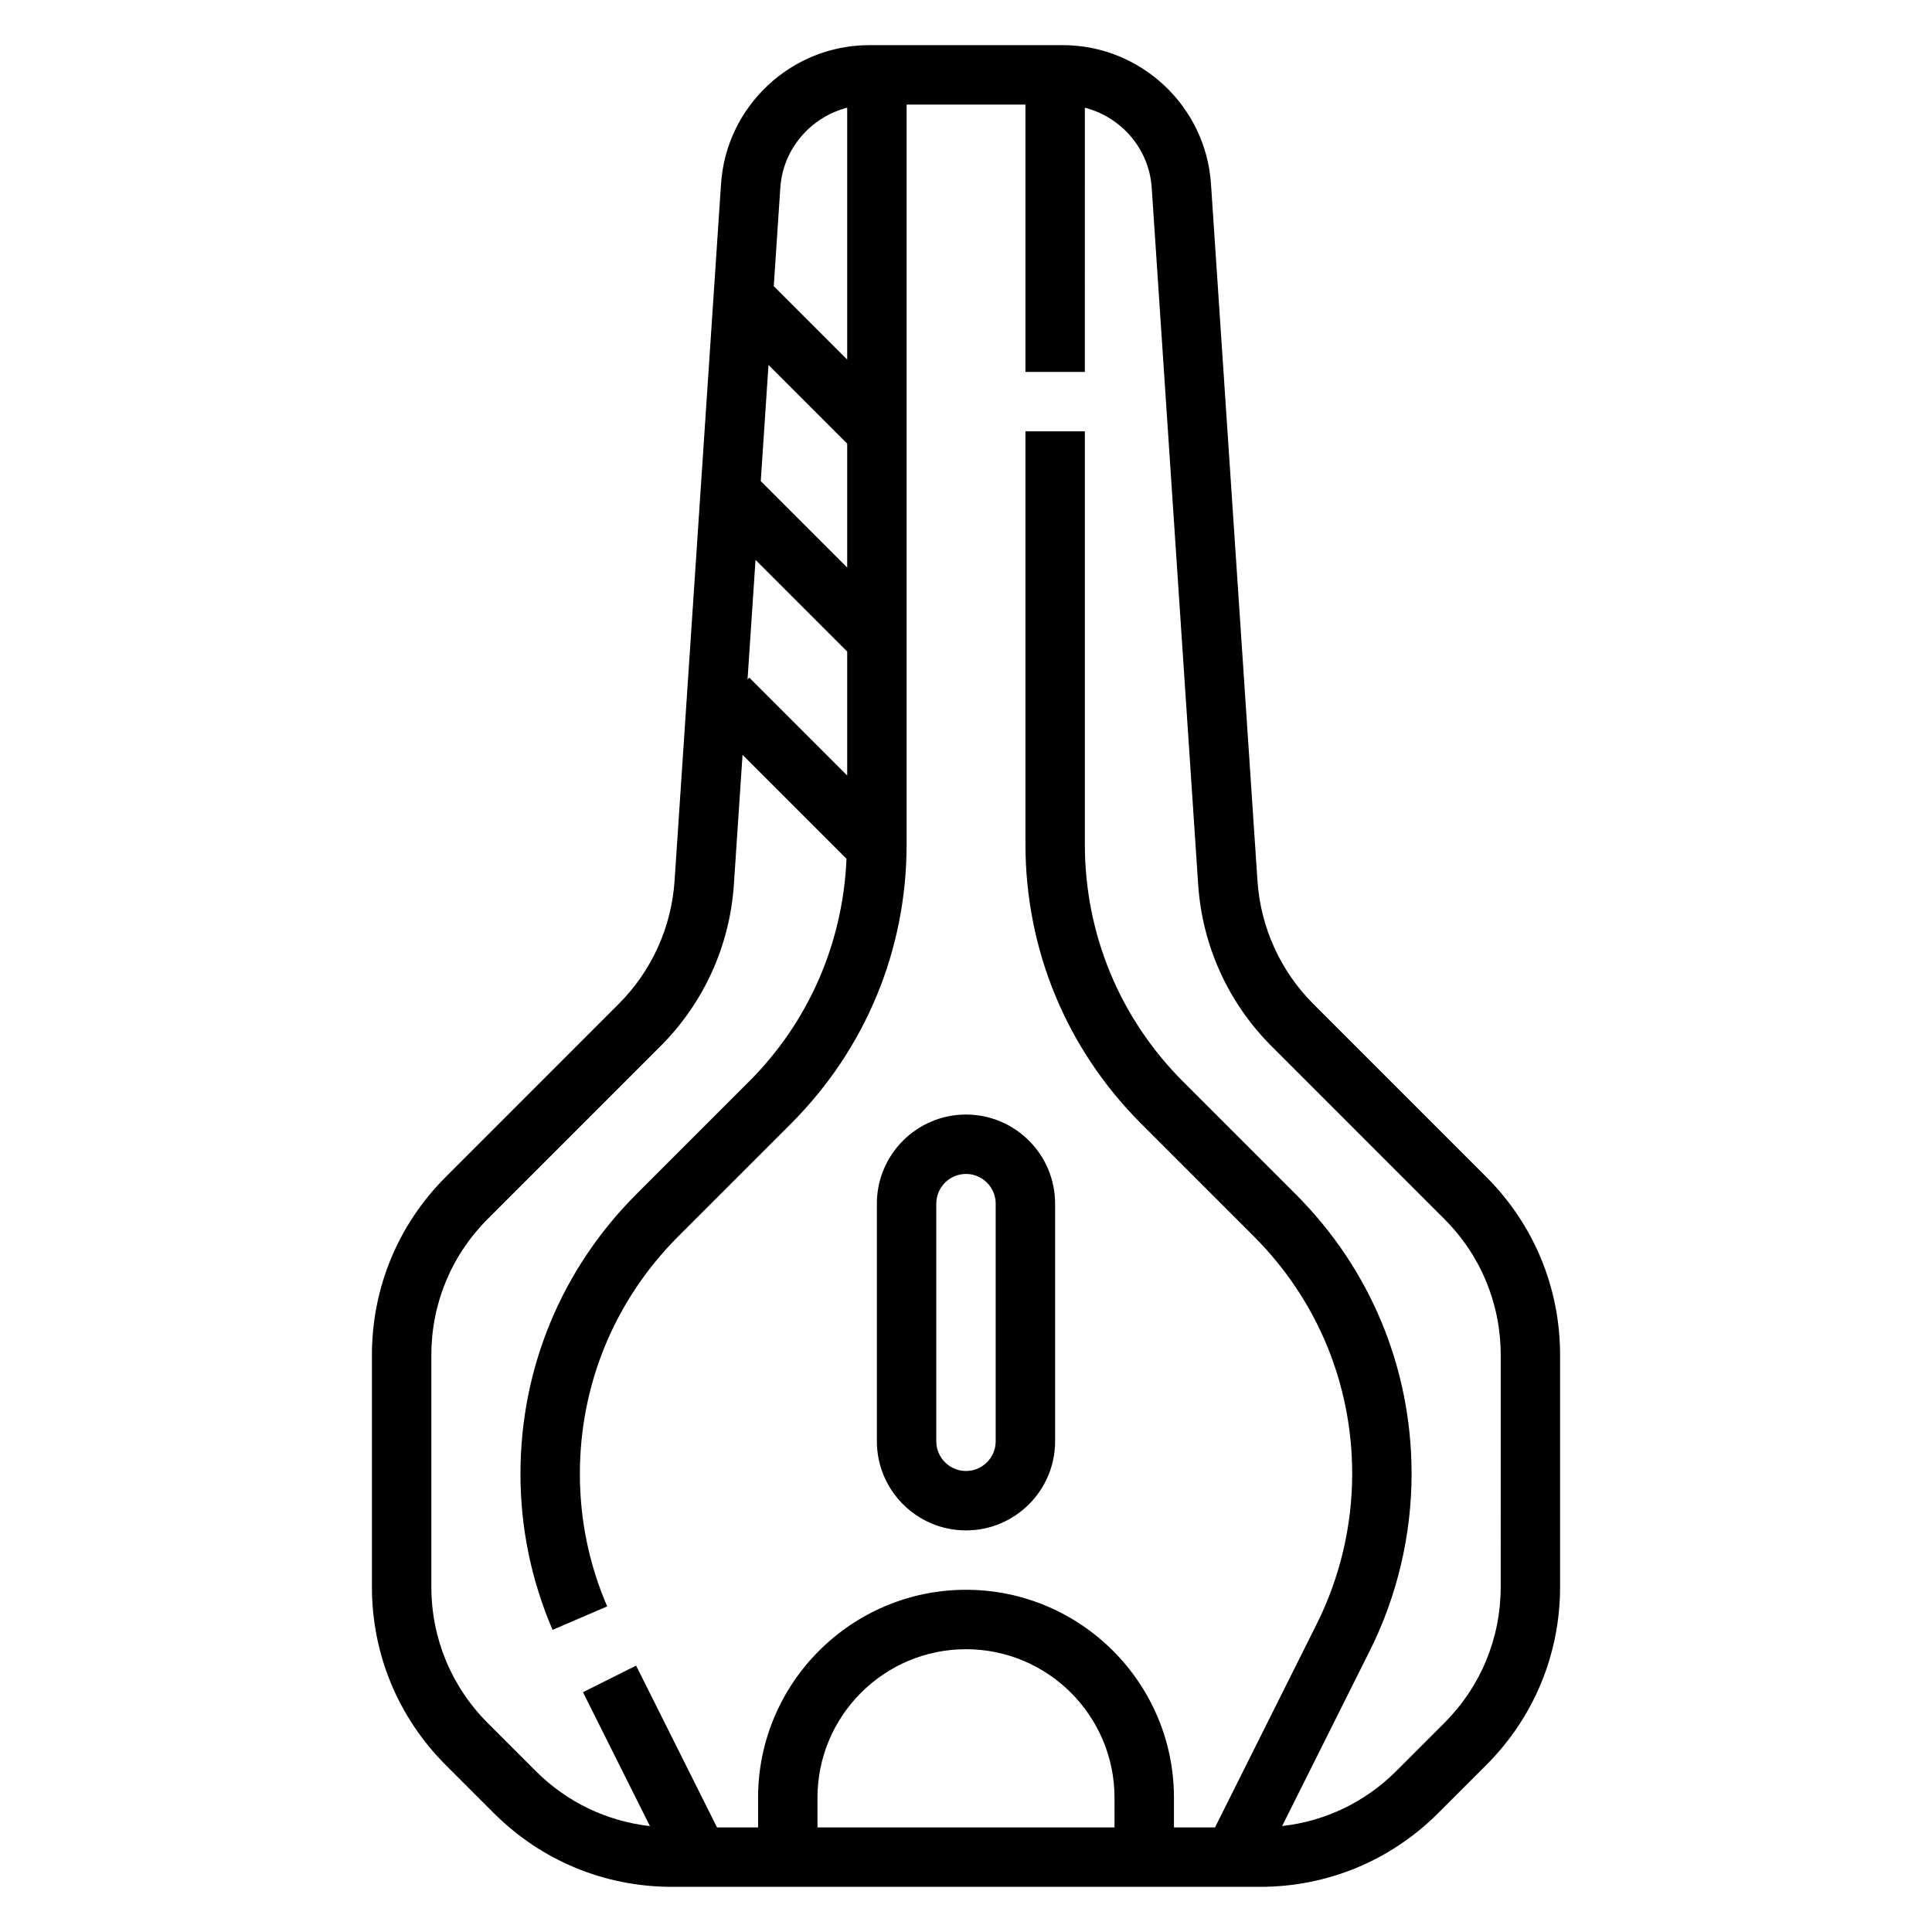 <?xml version="1.0" encoding="UTF-8"?>
<!-- Uploaded to: ICON Repo, www.svgrepo.com, Generator: ICON Repo Mixer Tools -->
<svg fill="#000000" width="800px" height="800px" version="1.1" viewBox="144 144 512 512" xmlns="http://www.w3.org/2000/svg">
 <g>
  <path d="m537.89 455.91-45.816-45.824c-8.746-8.738-14.012-20.34-14.832-32.684l-12.32-184.7c-1.383-20.602-18.633-36.738-39.273-36.738h-51.293c-20.641 0-37.887 16.137-39.273 36.738l-12.312 184.69c-0.82 12.344-6.078 23.945-14.832 32.684l-45.816 45.824c-12.617 12.617-19.559 29.379-19.559 47.215v61.418c0 17.84 6.941 34.605 19.555 47.215l12.73 12.73c12.609 12.613 29.383 19.555 47.223 19.555h155.86c17.84 0 34.605-6.941 47.215-19.555l12.73-12.73c12.621-12.617 19.562-29.375 19.562-47.215v-61.418c0-17.836-6.941-34.598-19.551-47.207zm-190.23-215.2 20.855 20.855v32.844l-22.906-22.906zm20.855 75.957v32.844l-25.922-25.922-0.488 0.488 2.117-31.699zm0-144.13v66.762l-19.461-19.461 1.738-26.078c0.688-10.344 8.086-18.727 17.723-21.223zm70.848 455.75h-78.723v-7.871c0-21.703 17.656-39.359 39.359-39.359s39.359 17.656 39.359 39.359zm102.34-63.758c0 13.625-5.305 26.441-14.941 36.078l-12.73 12.73c-8.25 8.25-18.836 13.297-30.254 14.586l23.262-46.516c7.231-14.461 11.047-30.656 11.047-46.832 0-27.969-10.895-54.27-30.668-74.043l-29.859-29.859c-16.809-16.809-26.062-39.156-26.062-62.922v-109.45h-15.742v109.45c0 27.969 10.895 54.27 30.668 74.043l29.859 29.859c16.805 16.809 26.062 39.156 26.062 62.922 0 13.746-3.25 27.504-9.391 39.793l-26.965 53.918h-10.879v-7.871c0-30.387-24.727-55.105-55.105-55.105s-55.105 24.719-55.105 55.105v7.871h-10.879l-21.445-42.879-14.082 7.047 17.742 35.48c-11.422-1.289-22.004-6.336-30.254-14.586l-12.73-12.73c-9.633-9.648-14.941-22.465-14.941-36.09v-61.418c0-13.625 5.305-26.441 14.941-36.078l45.816-45.816c11.445-11.438 18.332-26.633 19.414-42.777l2.297-34.41 27.551 27.551c-0.945 22.324-9.98 43.195-25.875 59.086l-29.859 29.859c-19.773 19.781-30.668 46.074-30.668 74.051 0 14.312 2.867 28.223 8.508 41.352l14.469-6.219c-4.801-11.152-7.231-22.969-7.231-35.133 0-23.766 9.258-46.105 26.062-62.914l29.859-29.859c19.773-19.781 30.668-46.074 30.668-74.051v-196.04h31.488v70.848h15.742l0.004-70.023c9.637 2.488 17.035 10.871 17.719 21.215l12.312 184.69c1.078 16.145 7.965 31.34 19.414 42.777l45.816 45.824c9.641 9.633 14.945 22.449 14.945 36.074z"/>
  <path d="m376.38 462.98v62.977c0 13.02 10.598 23.617 23.617 23.617s23.617-10.598 23.617-23.617v-62.977c0-13.02-10.598-23.617-23.617-23.617-13.023 0-23.617 10.594-23.617 23.617zm31.488 0v62.977c0 4.336-3.527 7.871-7.871 7.871s-7.871-3.535-7.871-7.871v-62.977c0-4.336 3.527-7.871 7.871-7.871 4.344-0.004 7.871 3.531 7.871 7.871z"/>
 </g>
</svg>